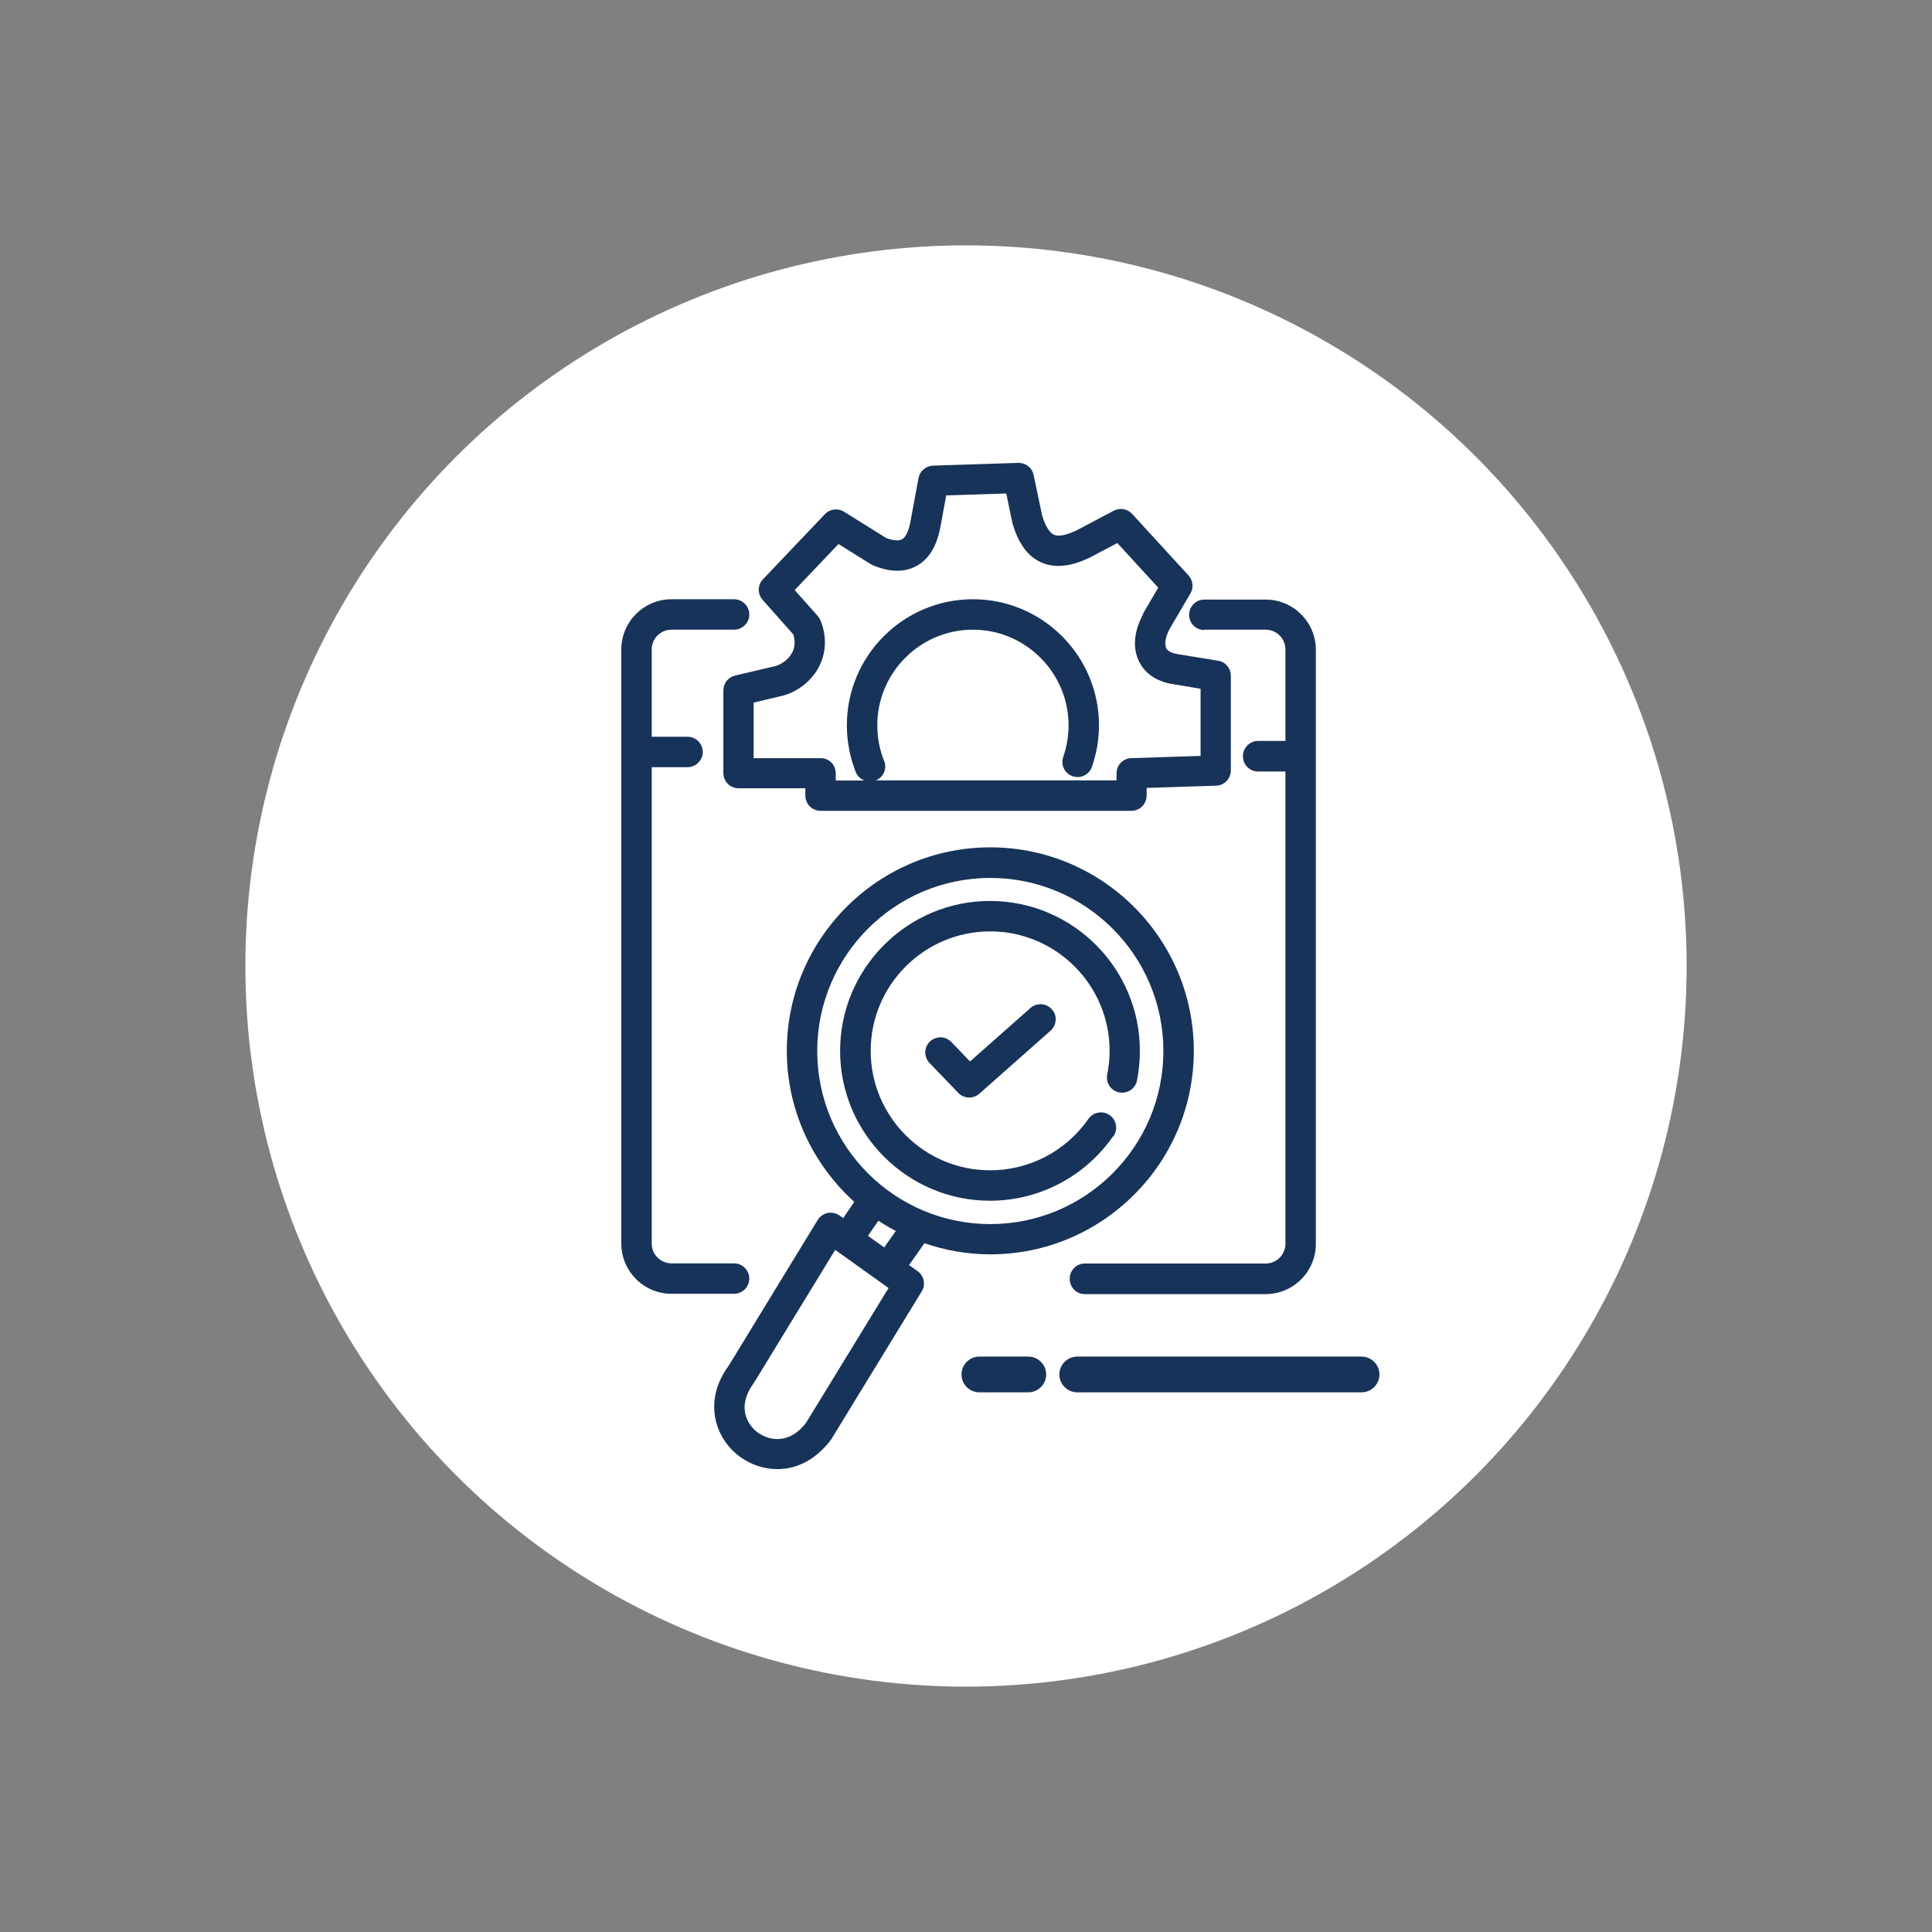 <?xml version="1.0" encoding="UTF-8"?>
<svg xmlns="http://www.w3.org/2000/svg" width="120" height="120" version="1.1" viewBox="0 0 120 120">
  <rect x="0" y="0" width="120" height="120" fill="#808080" stroke="none"/>
  <defs>
    <style>
      .cls-1 {
        fill: #fff;
      }

      .cls-2 {
        fill: #183359;
      }
    </style>
  </defs>
  <!-- Generator: Adobe Illustrator 28.7.1, SVG Export Plug-In . SVG Version: 1.2.0 Build 142)  -->
  <g>
    <g id="_レイヤー_1" data-name="レイヤー_1">
      <circle class="cls-1" cx="60" cy="60" r="44.76"/>
      <path class="cls-2" d="M49.27,39.38c.13.4.11.79-.05,1.12-.19.4-.59.72-1.02.86l-2.54.6c-.43.1-.73.48-.73.92v5.14c0,.52.42.94.94.94h4.15v.43c0,.25.09.5.26.68.18.18.42.29.67.29h19.33c.52,0,.94-.42.94-.95v-.47l4.32-.14c.51-.02.91-.43.91-.94v-5.89c0-.46-.33-.86-.79-.93l-2.44-.4c-.23-.03-.65-.12-.78-.37-.13-.26-.05-.73.21-1.21l1.29-2.2c.21-.36.16-.81-.12-1.12l-3.5-3.82c-.29-.32-.76-.4-1.14-.2l-1.89,1c-1.11.63-1.61.58-1.81.5-.29-.12-.56-.56-.75-1.2l-.53-2.52c-.09-.44-.48-.76-.96-.75l-5.29.17c-.44.02-.82.34-.9.77l-.5,2.71c-.11.59-.3.98-.53,1.1-.2.11-.57.07-.97-.08l-2.63-1.64c-.38-.23-.88-.17-1.18.15l-3.85,4.05c-.34.35-.35.91-.02,1.28l1.89,2.13h0ZM71.01,38.13c-.59,1.09-.68,2.15-.24,3,.28.54.89,1.21,2.2,1.38l1.6.27v4.17l-4.31.14c-.51.02-.91.43-.91.94v.44h-14.95c.23-.09.41-.27.51-.5s.1-.49,0-.72c-.28-.7-.42-1.44-.42-2.2,0-3.28,2.67-5.94,5.94-5.94s5.94,2.67,5.94,5.94c0,.67-.11,1.33-.33,1.96-.08.24-.07.5.04.72.11.23.3.4.54.48.24.08.5.07.72-.04.23-.11.4-.3.48-.54.29-.83.44-1.7.44-2.58,0-4.32-3.51-7.83-7.83-7.83s-7.83,3.51-7.83,7.83c0,1,.19,1.98.55,2.9.1.25.3.43.54.53h-1.78v-.43c0-.25-.09-.5-.26-.68-.18-.18-.42-.28-.67-.28h-4.17v-3.45l1.89-.45c.96-.29,1.79-.99,2.21-1.86.41-.86.44-1.82.06-2.78-.04-.1-.1-.2-.17-.28l-1.44-1.62,2.72-2.86,2.02,1.26.14.07c1.05.43,1.96.44,2.69.03.76-.41,1.26-1.23,1.48-2.42l.36-1.96,3.73-.12.38,1.83c.38,1.31.98,2.12,1.86,2.48.94.38,2.07.19,3.44-.59l1.22-.64,2.54,2.77-.96,1.64h.02Z"/>
      <path class="cls-2" d="M74.8,39.11h3.81c.68,0,1.23.55,1.23,1.23v5.68h-1.69c-.52,0-.95.42-.95.95s.42.95.95.95h1.69v29.33c0,.68-.55,1.23-1.23,1.23h-11.23c-.52,0-.94.42-.94.95s.42.95.94.95h11.23c1.72,0,3.12-1.4,3.12-3.12v-36.9c0-1.72-1.4-3.12-3.12-3.12h-3.81c-.52,0-.94.42-.94.95s.42.94.94.94v-.02Z"/>
      <path class="cls-2" d="M46.54,79.42c0-.52-.42-.95-.95-.95h-3.88c-.68,0-1.23-.55-1.23-1.23v-29.59h2.22c.52,0,.95-.42.95-.94s-.42-.95-.95-.95h-2.22v-5.42c0-.68.55-1.23,1.23-1.23h3.88c.52,0,.95-.42.95-.94s-.42-.95-.95-.95h-3.88c-1.72,0-3.12,1.4-3.12,3.12v36.9c0,1.72,1.4,3.12,3.12,3.12h3.88c.52,0,.95-.42.95-.95h0Z"/>
      <path class="cls-2" d="M69.16,70.58c.14-.21.2-.46.15-.71-.04-.25-.18-.46-.39-.61-.21-.14-.46-.2-.71-.15-.25.04-.46.18-.61.39-1.39,2-3.67,3.19-6.1,3.19-4.09,0-7.42-3.33-7.42-7.42s3.33-7.42,7.42-7.42,7.42,3.33,7.42,7.42c0,.5-.05.99-.15,1.47-.1.51.23,1.01.74,1.11.24.05.5,0,.71-.14s.35-.35.4-.6c.12-.6.18-1.22.18-1.84,0-5.14-4.18-9.31-9.31-9.31s-9.31,4.18-9.31,9.31,4.18,9.31,9.31,9.31c3.05,0,5.91-1.5,7.65-4.01h.02ZM70.23,67.03h0Z"/>
      <path class="cls-2" d="M63.99,62.62l-3.74,3.31-1.16-1.21c-.18-.18-.41-.29-.66-.29s-.49.09-.67.26c-.18.17-.28.41-.29.66,0,.25.09.49.26.67l1.79,1.86c.18.19.42.29.68.29.23,0,.45-.08.63-.24l4.42-3.91c.19-.17.3-.4.32-.65s-.07-.5-.24-.68c-.17-.19-.4-.3-.65-.32-.25,0-.49.07-.68.24h0ZM58.03,65.74h0Z"/>
      <path class="cls-2" d="M56.46,78.58l.96-1.36c1.29.44,2.66.69,4.09.69,6.97,0,12.64-5.67,12.64-12.64s-5.67-12.64-12.64-12.64-12.64,5.67-12.64,12.64c0,3.72,1.63,7.06,4.19,9.38l-.69,1.01-.22-.16c-.21-.15-.48-.21-.74-.16-.26.05-.48.21-.62.43l-5.52,9.04c-1.61,2.18-.89,4.49.66,5.65.68.51,1.52.79,2.35.79,1.27,0,2.44-.63,3.35-1.85l5.62-9.19c.26-.42.15-.97-.26-1.26l-.55-.39.02.02ZM51.87,77.63l3.32,2.37-5.13,8.38c-.94,1.25-2.18,1.19-3,.59-.75-.56-1.27-1.69-.22-3.1l5.03-8.23h0ZM55.64,76.46l-.72,1.02-1.01-.72.65-.94c.35.23.71.45,1.09.64h-.01ZM50.76,65.28c0-5.93,4.82-10.75,10.75-10.75s10.75,4.82,10.75,10.75-4.82,10.75-10.75,10.75-10.75-4.82-10.75-10.75Z"/>
      <path class="cls-2" d="M84.57,84.26h-17.66c-.61,0-1.11.5-1.11,1.11s.5,1.11,1.11,1.11h17.66c.61,0,1.11-.5,1.11-1.11s-.5-1.11-1.11-1.11Z"/>
      <path class="cls-2" d="M63.87,84.26h-3.04c-.61,0-1.11.5-1.11,1.11s.5,1.11,1.11,1.11h3.04c.61,0,1.11-.5,1.11-1.11s-.5-1.11-1.11-1.11Z"/>
    </g>
  </g>
</svg>
